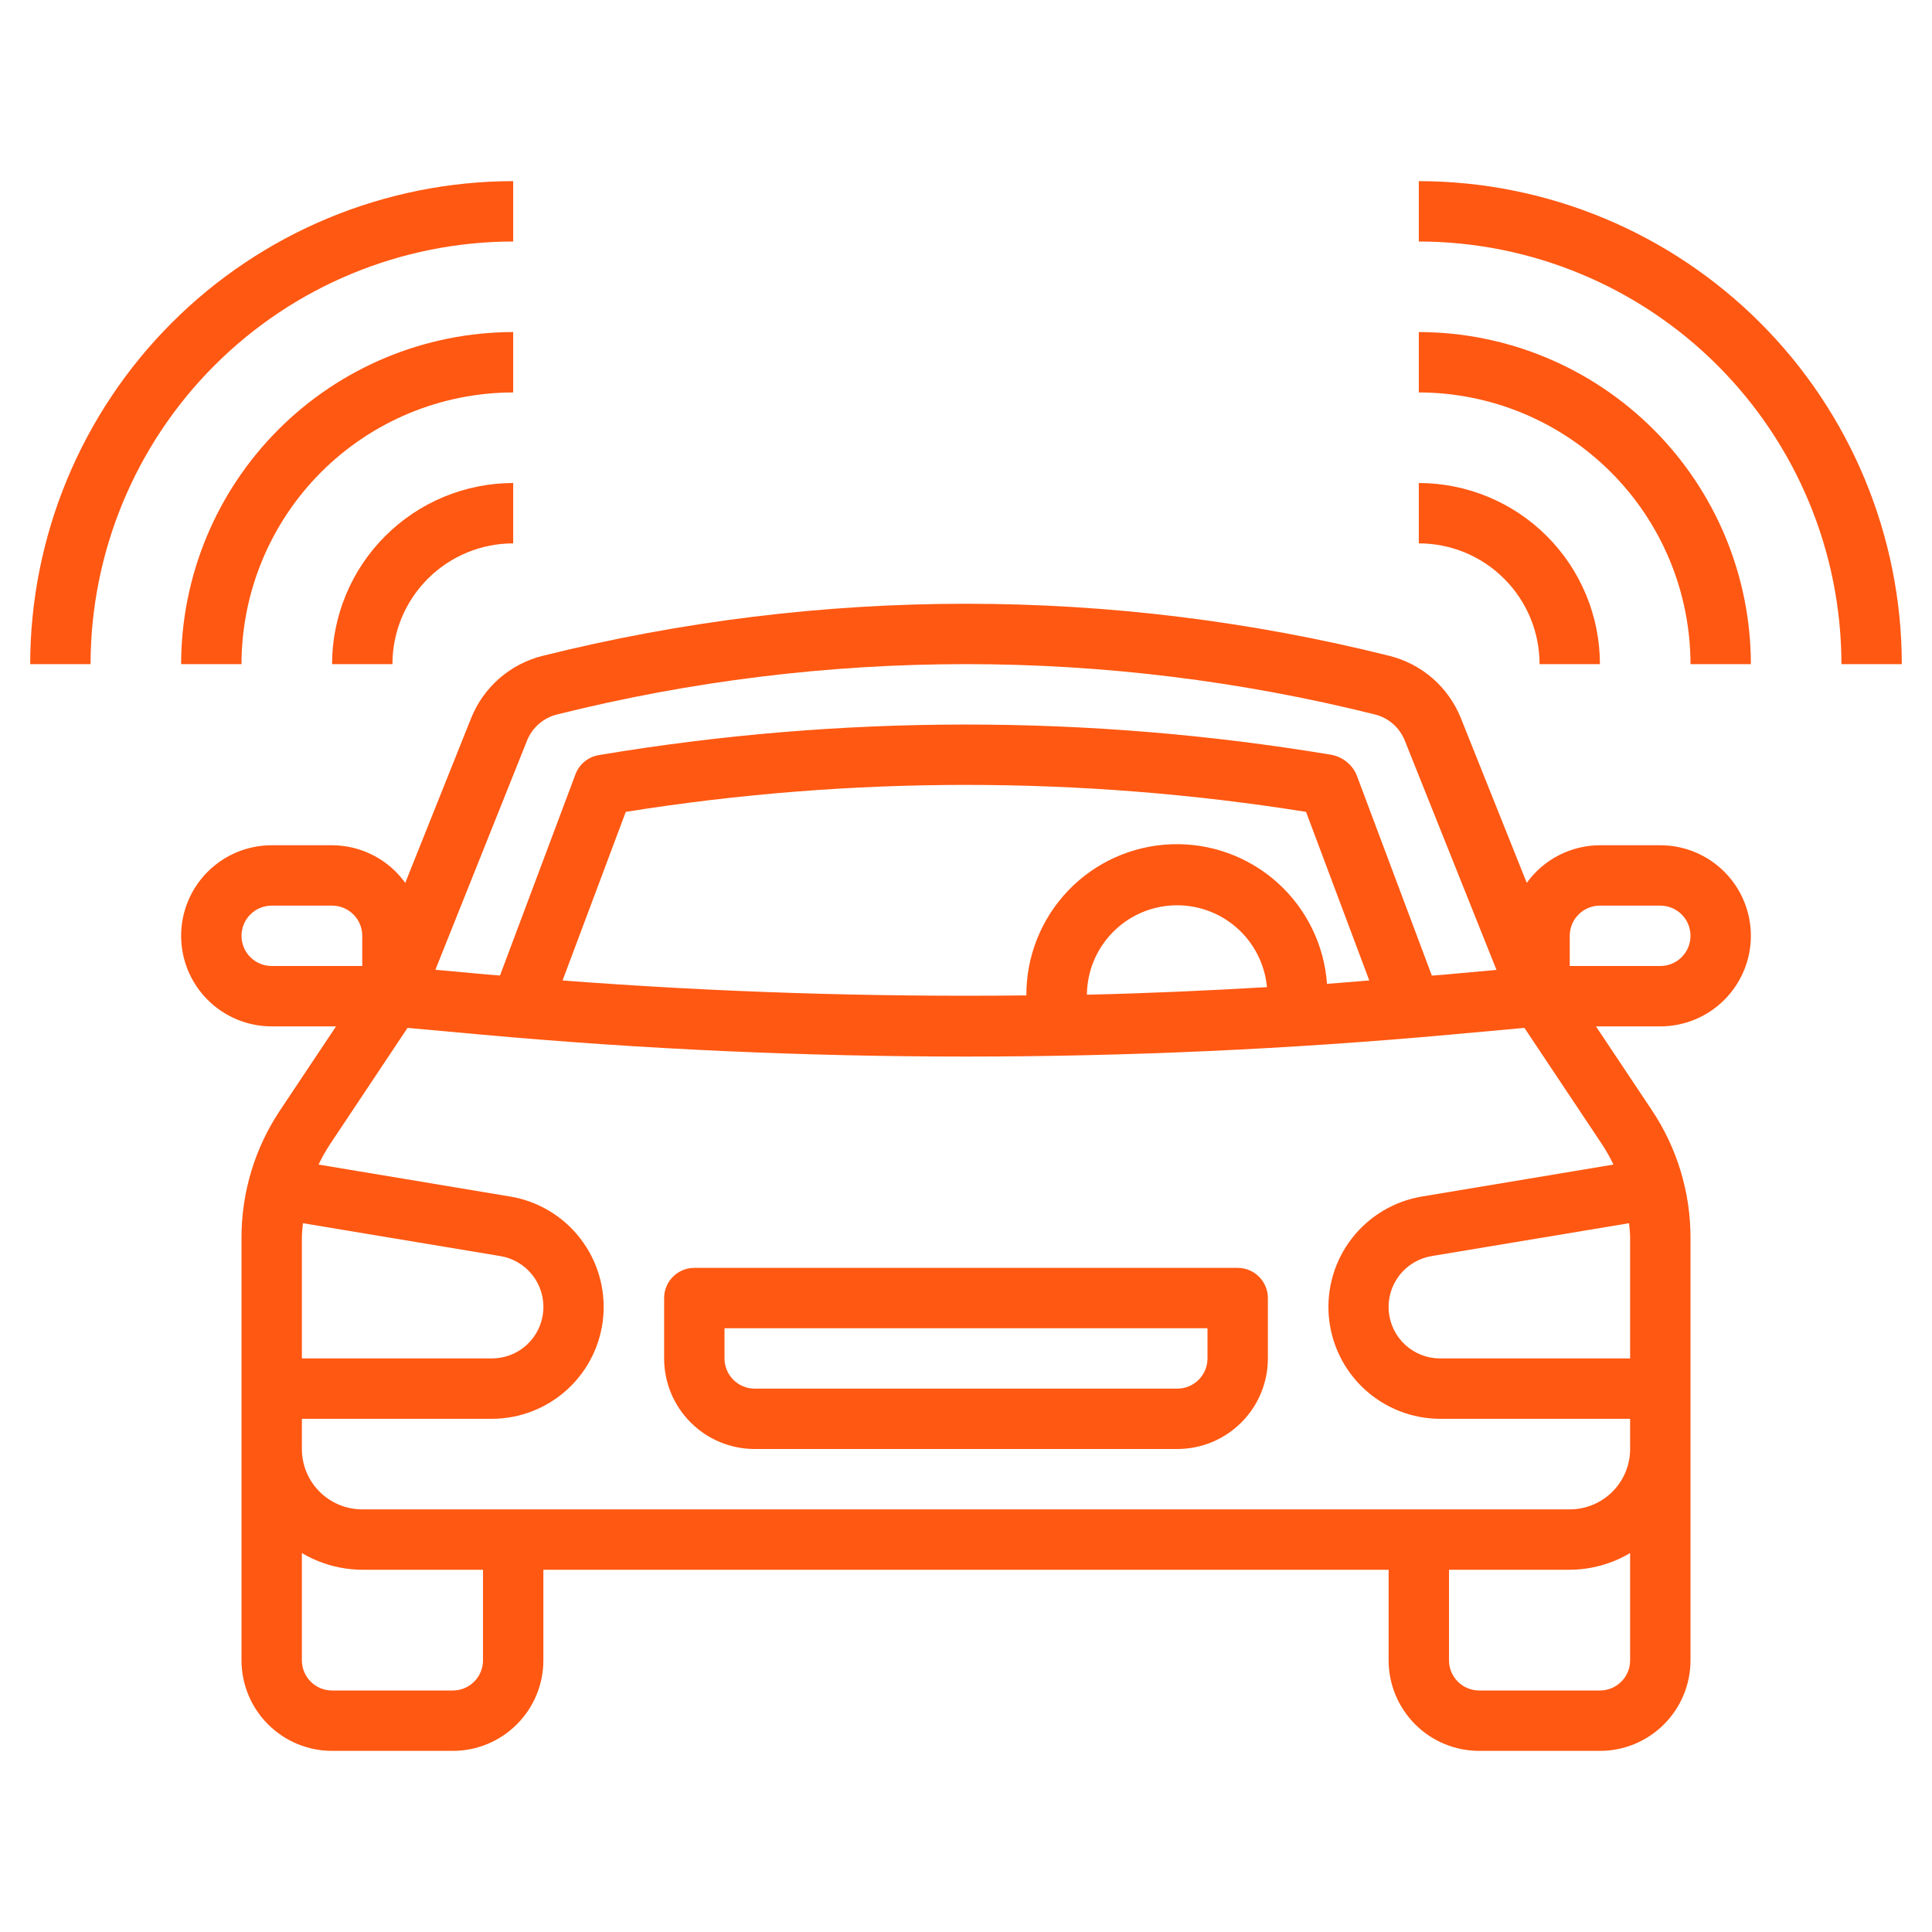 <svg width="64" height="64" viewBox="0 0 64 64" fill="none" xmlns="http://www.w3.org/2000/svg">
<path d="M15.608 23.786L13.424 29.247C13.148 28.862 12.784 28.548 12.362 28.331C11.941 28.115 11.474 28.001 11 28H9C8.204 28 7.441 28.316 6.879 28.879C6.316 29.441 6 30.204 6 31C6 31.796 6.316 32.559 6.879 33.121C7.441 33.684 8.204 34 9 34H11.132L9.277 36.781C8.443 38.03 7.999 39.498 8 41V55C8 55.796 8.316 56.559 8.879 57.121C9.441 57.684 10.204 58 11 58H15C15.796 58 16.559 57.684 17.121 57.121C17.684 56.559 18 55.796 18 55V52H46V55C46 55.796 46.316 56.559 46.879 57.121C47.441 57.684 48.204 58 49 58H53C53.796 58 54.559 57.684 55.121 57.121C55.684 56.559 56 55.796 56 55V41C56.001 39.498 55.557 38.03 54.723 36.781L52.868 34H55C55.796 34 56.559 33.684 57.121 33.121C57.684 32.559 58 31.796 58 31C58 30.204 57.684 29.441 57.121 28.879C56.559 28.316 55.796 28 55 28H53C52.526 28.001 52.059 28.115 51.638 28.331C51.216 28.548 50.852 28.862 50.576 29.247L48.392 23.786C48.189 23.281 47.87 22.832 47.46 22.474C47.05 22.116 46.562 21.861 46.034 21.728C41.444 20.581 36.731 20 32 20H31.994C27.265 20.001 22.554 20.581 17.966 21.728C17.438 21.861 16.95 22.116 16.54 22.474C16.13 22.832 15.811 23.281 15.608 23.786ZM8 31C8 30.735 8.105 30.48 8.293 30.293C8.48 30.105 8.735 30 9 30H11C11.265 30 11.52 30.105 11.707 30.293C11.895 30.48 12 30.735 12 31V32H9C8.735 32 8.48 31.895 8.293 31.707C8.105 31.52 8 31.265 8 31ZM10.035 40.52L16.574 41.609C16.997 41.679 17.378 41.906 17.641 42.244C17.905 42.582 18.031 43.007 17.996 43.434C17.96 43.861 17.766 44.259 17.45 44.55C17.135 44.84 16.722 45 16.293 45H10V41C10 40.838 10.021 40.68 10.035 40.52ZM16 55C16 55.265 15.895 55.52 15.707 55.707C15.52 55.895 15.265 56 15 56H11C10.735 56 10.48 55.895 10.293 55.707C10.105 55.52 10 55.265 10 55V51.446C10.605 51.806 11.296 51.997 12 52H16V55ZM53 56H49C48.735 56 48.48 55.895 48.293 55.707C48.105 55.52 48 55.265 48 55V52H52C52.704 51.997 53.394 51.806 54 51.447V55C54 55.265 53.895 55.52 53.707 55.707C53.52 55.895 53.265 56 53 56ZM54 41V45H47.707C47.278 45 46.865 44.84 46.55 44.55C46.234 44.259 46.039 43.861 46.004 43.434C45.969 43.007 46.095 42.582 46.359 42.244C46.622 41.906 47.003 41.679 47.426 41.609L53.965 40.52C53.979 40.68 54 40.838 54 41ZM53.448 38.578L47.1 39.637C46.183 39.791 45.358 40.283 44.787 41.017C44.216 41.75 43.942 42.671 44.018 43.598C44.095 44.524 44.516 45.388 45.199 46.018C45.883 46.648 46.778 46.999 47.707 47H54V48C54 48.53 53.789 49.039 53.414 49.414C53.039 49.789 52.53 50 52 50H12C11.47 50 10.961 49.789 10.586 49.414C10.211 49.039 10 48.53 10 48V47H16.293C17.223 46.999 18.118 46.649 18.802 46.019C19.486 45.389 19.908 44.526 19.985 43.599C20.061 42.672 19.787 41.751 19.216 41.017C18.646 40.283 17.82 39.791 16.903 39.637L10.552 38.578C10.666 38.34 10.796 38.111 10.941 37.891L13.5 34.05L15.94 34.272C21.26 34.755 26.663 35 32 35C37.337 35 42.74 34.755 48.058 34.272L50.498 34.05L53.059 37.891C53.204 38.111 53.334 38.34 53.448 38.578ZM36.005 32.951C36.012 32.185 36.313 31.45 36.846 30.899C37.378 30.348 38.102 30.023 38.868 29.991C39.634 29.959 40.383 30.222 40.96 30.726C41.537 31.23 41.899 31.937 41.97 32.7C39.985 32.816 38 32.906 36.005 32.951ZM43.959 32.591C43.866 31.301 43.275 30.098 42.312 29.235C41.348 28.372 40.087 27.918 38.794 27.968C37.502 28.017 36.279 28.567 35.385 29.501C34.49 30.436 33.994 31.681 34 32.974C28.868 33.032 23.732 32.868 18.636 32.479L20.73 26.894C28.194 25.703 35.8 25.703 43.264 26.894L45.359 32.479C44.894 32.515 44.427 32.559 43.959 32.591ZM52 31C52 30.735 52.105 30.48 52.293 30.293C52.48 30.105 52.735 30 53 30H55C55.265 30 55.52 30.105 55.707 30.293C55.895 30.48 56 30.735 56 31C56 31.265 55.895 31.52 55.707 31.707C55.52 31.895 55.265 32 55 32H52V31ZM18.456 23.667C22.884 22.56 27.43 22.001 31.994 22H32C36.567 22 41.117 22.561 45.548 23.668C45.769 23.723 45.973 23.83 46.145 23.98C46.316 24.13 46.449 24.318 46.534 24.529L49.573 32.129L47.873 32.284C47.726 32.297 47.579 32.306 47.432 32.319L44.932 25.653C44.855 25.483 44.737 25.335 44.589 25.221C44.441 25.107 44.267 25.031 44.083 25C36.055 23.664 27.861 23.668 19.834 25.014C19.661 25.043 19.499 25.117 19.363 25.228C19.228 25.34 19.125 25.485 19.063 25.649L16.563 32.315C16.416 32.302 16.269 32.293 16.123 32.28L14.423 32.125L17.462 24.525C17.548 24.314 17.683 24.125 17.856 23.976C18.029 23.827 18.234 23.721 18.456 23.667Z" fill="#FF5812"/>
<path d="M41 42H23C22.735 42 22.48 42.105 22.293 42.293C22.105 42.48 22 42.735 22 43V45C22 45.796 22.316 46.559 22.879 47.121C23.441 47.684 24.204 48 25 48H39C39.796 48 40.559 47.684 41.121 47.121C41.684 46.559 42 45.796 42 45V43C42 42.735 41.895 42.48 41.707 42.293C41.52 42.105 41.265 42 41 42ZM40 45C40 45.265 39.895 45.52 39.707 45.707C39.52 45.895 39.265 46 39 46H25C24.735 46 24.48 45.895 24.293 45.707C24.105 45.52 24 45.265 24 45V44H40V45Z" fill="#FF5812"/>
<path d="M51 22H53C52.998 20.409 52.366 18.884 51.241 17.759C50.116 16.634 48.591 16.002 47 16V18C48.061 18 49.078 18.421 49.828 19.172C50.579 19.922 51 20.939 51 22Z" fill="#FF5812"/>
<path d="M56 22H58C57.997 19.084 56.837 16.288 54.774 14.226C52.712 12.164 49.916 11.003 47 11V13C49.386 13.003 51.673 13.952 53.361 15.639C55.048 17.326 55.997 19.614 56 22Z" fill="#FF5812"/>
<path d="M47 6V8C50.712 8.004 54.27 9.48 56.895 12.105C59.52 14.729 60.996 18.288 61 22H63C62.995 17.758 61.308 13.691 58.308 10.692C55.309 7.692 51.242 6.005 47 6Z" fill="#FF5812"/>
<path d="M13 22C13 20.939 13.421 19.922 14.172 19.172C14.922 18.421 15.939 18 17 18V16C15.409 16.002 13.884 16.634 12.759 17.759C11.634 18.884 11.002 20.409 11 22H13Z" fill="#FF5812"/>
<path d="M17 11C14.084 11.003 11.288 12.164 9.226 14.226C7.163 16.288 6.003 19.084 6 22H8C8.003 19.614 8.952 17.326 10.639 15.639C12.326 13.952 14.614 13.003 17 13V11Z" fill="#FF5812"/>
<path d="M17 8V6C12.758 6.005 8.691 7.692 5.692 10.692C2.692 13.691 1.005 17.758 1 22H3C3.004 18.288 4.48 14.729 7.105 12.105C9.73 9.48 13.288 8.004 17 8Z" fill="#FF5812"/>
</svg>
